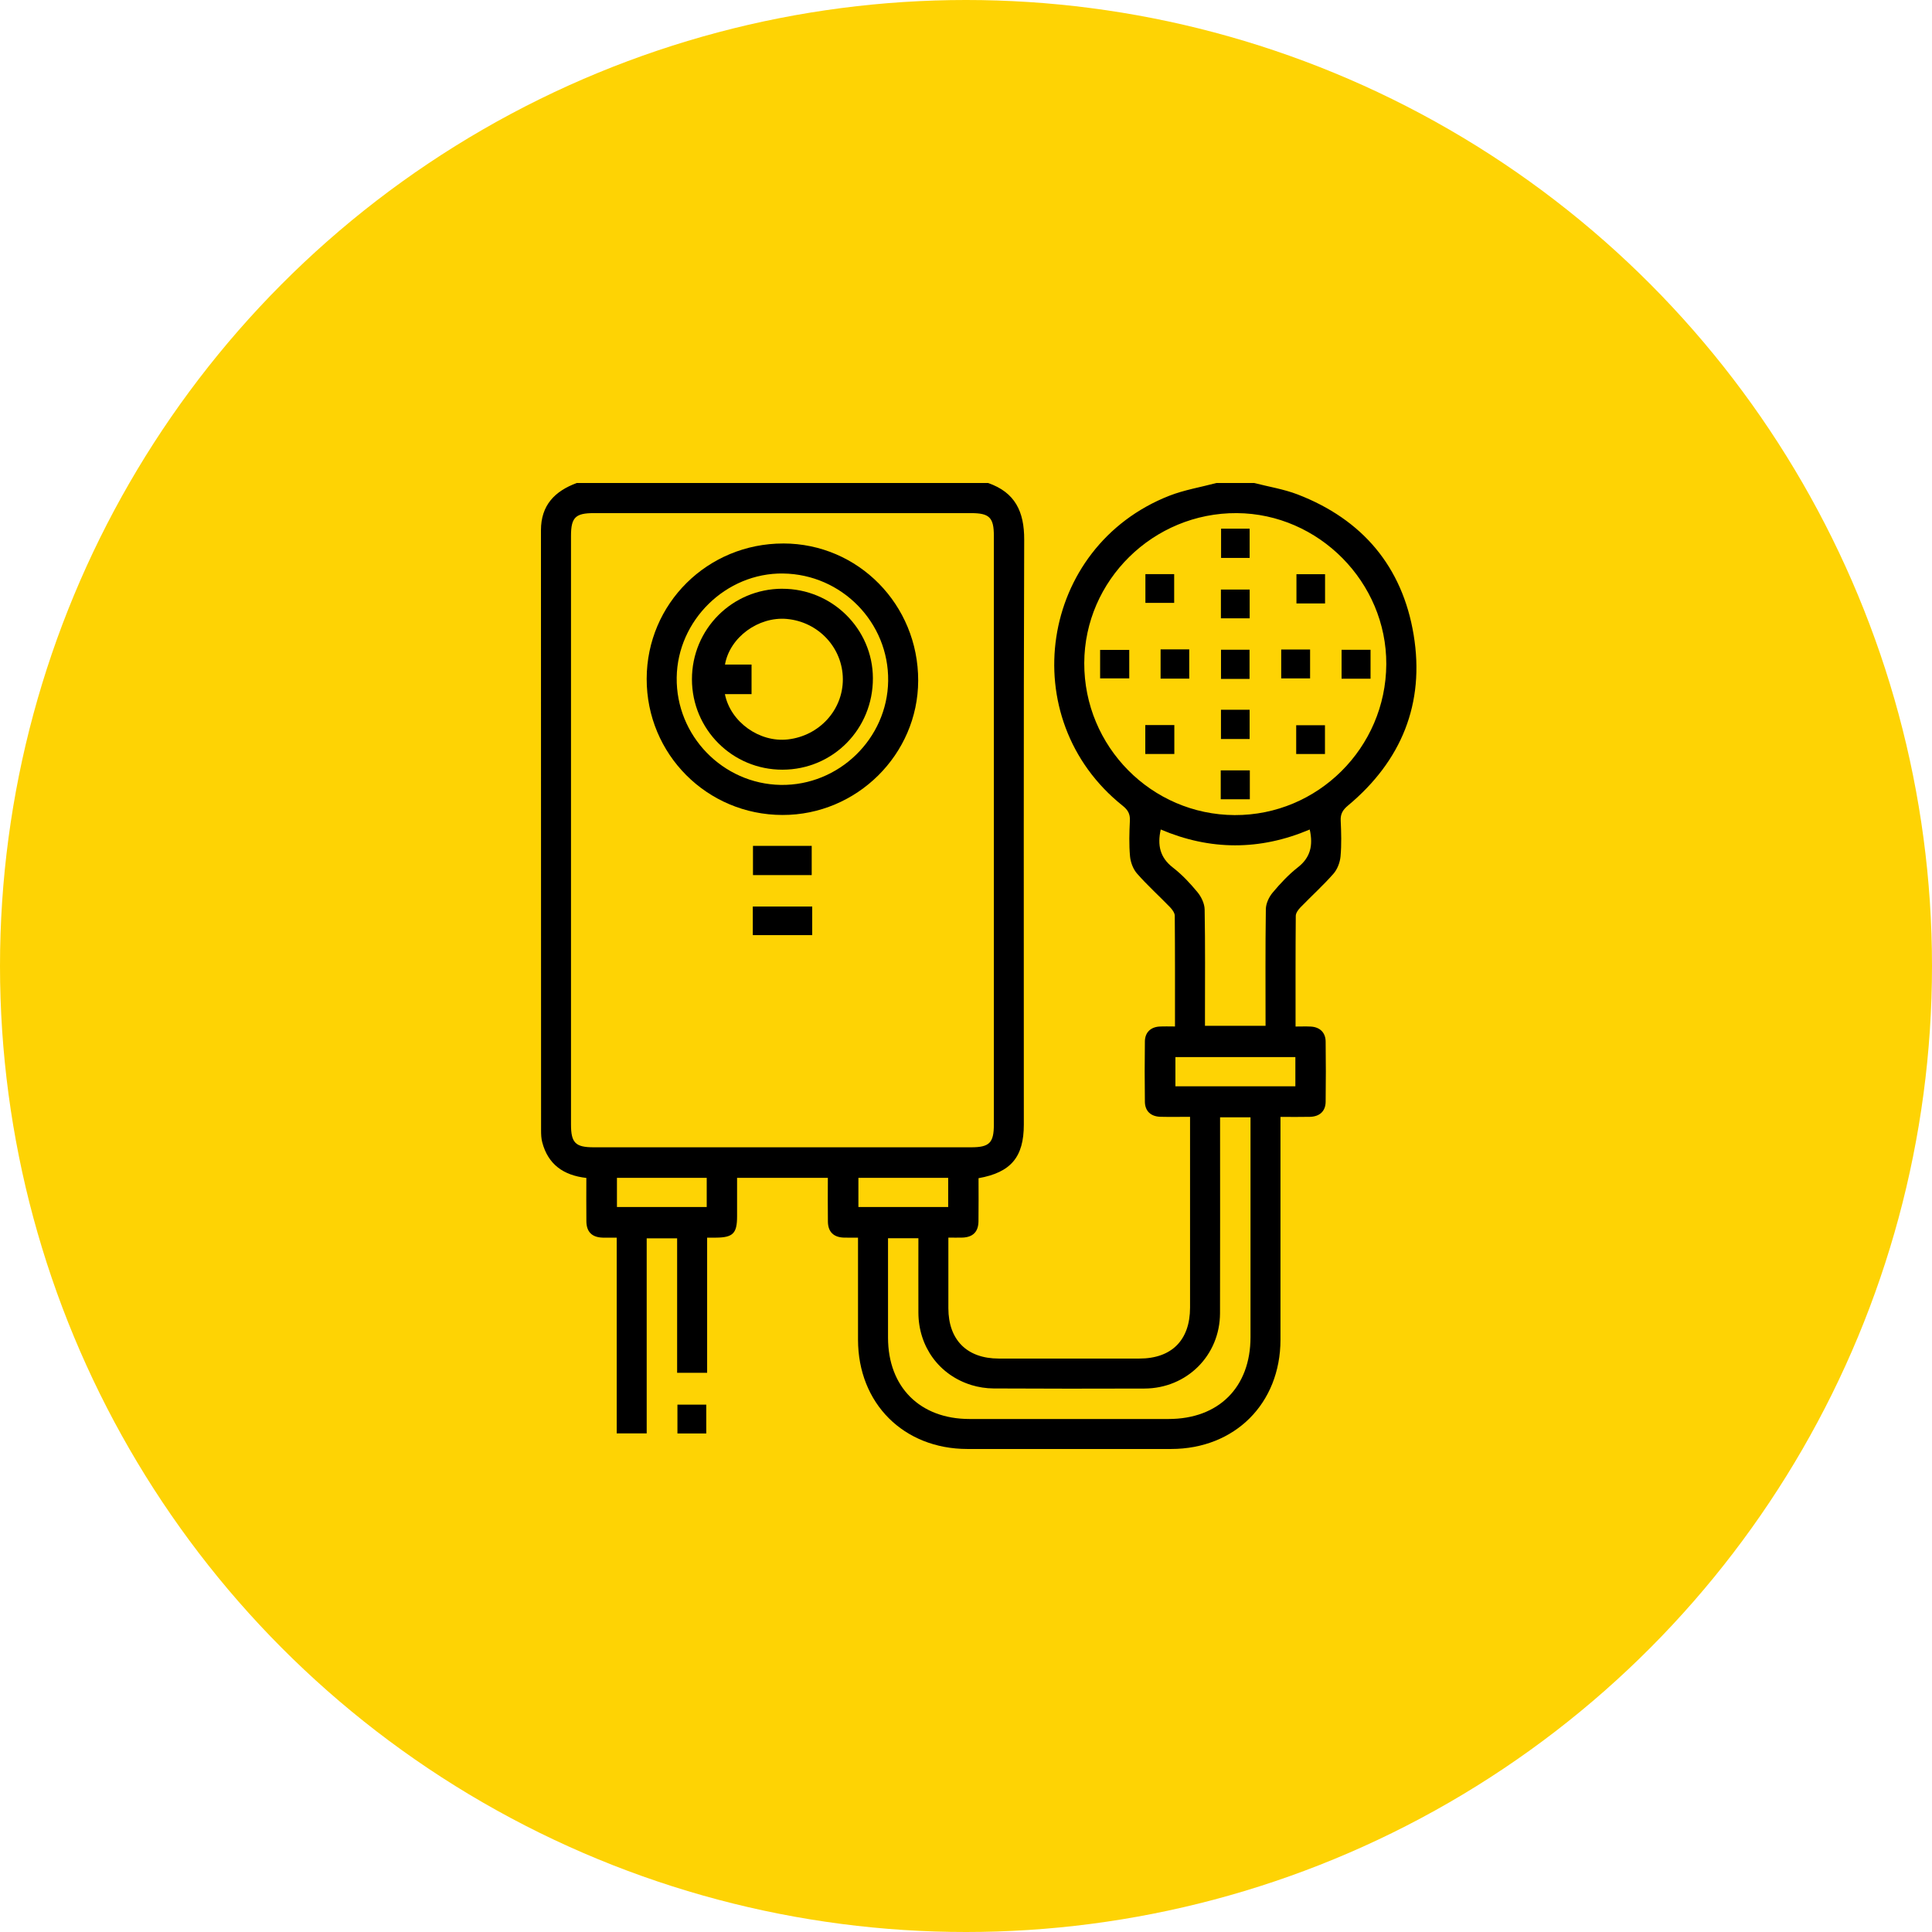 <svg width="100" height="100" viewBox="0 0 100 100" fill="none" xmlns="http://www.w3.org/2000/svg">
<circle cx="50" cy="50" r="50" fill="#FED304"/>
<g clip-path="url(#clip0_129_5)">
<path d="M64.915 25C65.666 25.193 66.445 25.316 67.164 25.592C70.517 26.884 72.587 29.328 73.17 32.858C73.757 36.414 72.541 39.387 69.767 41.699C69.504 41.919 69.378 42.126 69.394 42.473C69.423 43.09 69.441 43.714 69.386 44.327C69.357 44.638 69.224 44.992 69.021 45.223C68.485 45.833 67.878 46.381 67.312 46.965C67.197 47.084 67.07 47.257 67.069 47.406C67.052 49.291 67.058 51.178 67.058 53.133C67.338 53.133 67.592 53.122 67.845 53.135C68.311 53.159 68.609 53.441 68.615 53.906C68.629 54.948 68.629 55.99 68.615 57.031C68.609 57.517 68.302 57.796 67.8 57.807C67.314 57.819 66.828 57.81 66.277 57.81C66.277 58.031 66.277 58.218 66.277 58.408C66.277 62.053 66.28 65.7 66.277 69.345C66.274 72.641 63.917 74.997 60.618 74.999C57.102 75.001 53.587 75.001 50.071 74.999C46.773 74.996 44.415 72.64 44.411 69.345C44.41 67.606 44.411 65.867 44.411 64.06C44.145 64.06 43.907 64.066 43.671 64.058C43.148 64.04 42.86 63.76 42.852 63.235C42.841 62.489 42.849 61.744 42.849 60.966H38.151C38.151 61.638 38.151 62.3 38.151 62.961C38.151 63.839 37.938 64.053 37.064 64.06C36.922 64.06 36.78 64.06 36.601 64.06V71.056H35.048V64.095H33.473V74.191H31.921V64.06C31.644 64.06 31.421 64.065 31.198 64.06C30.643 64.044 30.358 63.768 30.351 63.214C30.342 62.468 30.349 61.722 30.349 60.97C29.166 60.836 28.37 60.273 28.067 59.127C28.013 58.926 28.006 58.709 28.006 58.499C28.003 48.149 28.004 37.797 28 27.445C28 26.149 28.716 25.421 29.853 25H51.143C52.542 25.484 53.017 26.482 53.012 27.933C52.978 38.024 52.993 48.115 52.993 58.206C52.993 59.886 52.329 60.684 50.649 60.983C50.649 61.72 50.657 62.467 50.646 63.213C50.64 63.765 50.351 64.044 49.8 64.058C49.576 64.065 49.355 64.058 49.087 64.058C49.087 65.31 49.086 66.511 49.087 67.712C49.09 69.357 50.05 70.317 51.695 70.319C54.121 70.321 56.545 70.32 58.971 70.319C60.647 70.319 61.596 69.365 61.597 67.679C61.598 64.57 61.597 61.462 61.597 58.353C61.597 58.181 61.597 58.008 61.597 57.807C61.044 57.807 60.557 57.817 60.072 57.805C59.569 57.793 59.265 57.514 59.259 57.027C59.245 55.986 59.245 54.944 59.259 53.903C59.265 53.435 59.562 53.156 60.03 53.133C60.283 53.12 60.536 53.13 60.817 53.13C60.817 51.174 60.822 49.289 60.806 47.402C60.806 47.254 60.678 47.079 60.565 46.961C60 46.377 59.393 45.829 58.856 45.219C58.652 44.989 58.519 44.635 58.49 44.324C58.434 43.711 58.453 43.087 58.483 42.47C58.499 42.122 58.374 41.916 58.105 41.702C52.457 37.194 53.796 28.296 60.528 25.658C61.306 25.356 62.149 25.217 62.962 25C63.613 25 64.264 25 64.915 25ZM29.555 42.92C29.555 48.014 29.555 53.109 29.555 58.203C29.555 59.154 29.784 59.384 30.732 59.384C37.243 59.384 43.752 59.384 50.263 59.384C51.212 59.384 51.442 59.154 51.442 58.206C51.442 48.049 51.442 37.895 51.442 27.739C51.442 26.788 51.214 26.559 50.264 26.559C43.753 26.559 37.244 26.559 30.733 26.559C29.782 26.559 29.555 26.786 29.555 27.737C29.555 32.798 29.555 37.861 29.555 42.922V42.92ZM71.754 34.382C71.775 30.139 68.26 26.585 64.017 26.559C59.697 26.533 56.135 30.034 56.121 34.318C56.108 38.64 59.599 42.17 63.906 42.189C68.209 42.207 71.732 38.702 71.754 34.382ZM63.151 57.831C63.151 58.048 63.151 58.225 63.151 58.401C63.151 61.591 63.157 64.781 63.148 67.971C63.142 70.159 61.429 71.863 59.237 71.871C56.632 71.88 54.028 71.88 51.424 71.866C51.04 71.863 50.642 71.802 50.276 71.689C48.608 71.171 47.544 69.704 47.536 67.948C47.531 66.667 47.536 65.387 47.536 64.091H45.964C45.964 65.826 45.962 67.532 45.964 69.238C45.966 71.796 47.618 73.446 50.181 73.447C53.614 73.449 57.049 73.449 60.484 73.447C63.08 73.447 64.724 71.806 64.726 69.213C64.727 65.601 64.726 61.987 64.726 58.374V57.832H63.153L63.151 57.831ZM67.79 42.936C65.207 44.032 62.634 44.022 60.08 42.934C59.898 43.746 60.039 44.386 60.708 44.904C61.181 45.269 61.601 45.718 61.982 46.18C62.18 46.42 62.347 46.77 62.352 47.074C62.386 48.912 62.369 50.75 62.369 52.59C62.369 52.762 62.369 52.933 62.369 53.096H65.505C65.505 51.058 65.49 49.058 65.52 47.058C65.524 46.768 65.679 46.432 65.87 46.205C66.265 45.732 66.695 45.272 67.178 44.893C67.828 44.386 67.974 43.762 67.792 42.938L67.79 42.936ZM67.048 54.715H60.839V56.226H67.048V54.715ZM36.577 60.966H31.933V62.476H36.58V60.966H36.577ZM49.078 60.966H44.431V62.476H49.078V60.966Z" fill="black"/>
<path d="M36.556 74.196H35.064V72.704H36.556V74.196Z" fill="black"/>
<path d="M40.545 28.13C44.421 28.134 47.533 31.298 47.525 35.228C47.517 39.051 44.347 42.19 40.501 42.183C36.596 42.177 33.465 39.038 33.472 35.134C33.48 31.241 36.624 28.128 40.545 28.131V28.13ZM40.533 29.684C37.578 29.646 35.065 32.104 35.026 35.071C34.985 38.077 37.412 40.578 40.413 40.627C43.413 40.674 45.931 38.235 45.971 35.243C46.012 32.223 43.568 29.724 40.535 29.685L40.533 29.684Z" fill="black"/>
<path d="M42.014 45.295H38.974V43.782H42.014V45.295Z" fill="black"/>
<path d="M42.04 46.922V48.402H38.965V46.922H42.04Z" fill="black"/>
<path d="M63.203 27.364H64.681V28.878H63.203V27.364Z" fill="black"/>
<path d="M59.286 29.717H60.775V31.205H59.286V29.717Z" fill="black"/>
<path d="M68.585 31.234H67.104V29.721H68.585V31.234Z" fill="black"/>
<path d="M64.683 32.004H63.194V30.515H64.683V32.004Z" fill="black"/>
<path d="M58.45 33.639V35.113H56.942V33.639H58.45Z" fill="black"/>
<path d="M60.072 33.612H61.555V35.126H60.072V33.612Z" fill="black"/>
<path d="M64.676 35.14H63.199V33.63H64.676V35.14Z" fill="black"/>
<path d="M66.315 33.619H67.81V35.114H66.315V33.619Z" fill="black"/>
<path d="M70.939 35.13H69.44V33.633H70.939V35.13Z" fill="black"/>
<path d="M63.197 36.737H64.68V38.251H63.197V36.737Z" fill="black"/>
<path d="M59.28 37.529H60.783V39.026H59.28V37.529Z" fill="black"/>
<path d="M67.091 39.027V37.538H68.58V39.027H67.091Z" fill="black"/>
<path d="M63.185 39.874H64.691V41.37H63.185V39.874Z" fill="black"/>
<path d="M40.49 30.475C43.065 30.469 45.172 32.547 45.181 35.099C45.191 37.732 43.117 39.834 40.505 39.839C37.912 39.845 35.819 37.756 35.815 35.163C35.813 32.566 37.893 30.479 40.49 30.473V30.475ZM37.521 35.927C37.808 37.375 39.313 38.438 40.775 38.273C42.407 38.09 43.632 36.749 43.626 35.153C43.619 33.529 42.361 32.181 40.717 32.036C39.257 31.909 37.774 32.981 37.525 34.397H38.9V35.927H37.521Z" fill="black"/>
</g>
<defs>
<clipPath id="clip0_129_5">
<rect width="45.313" height="50" fill="white" transform="translate(28 25)"/>
</clipPath>
</defs>
</svg>
